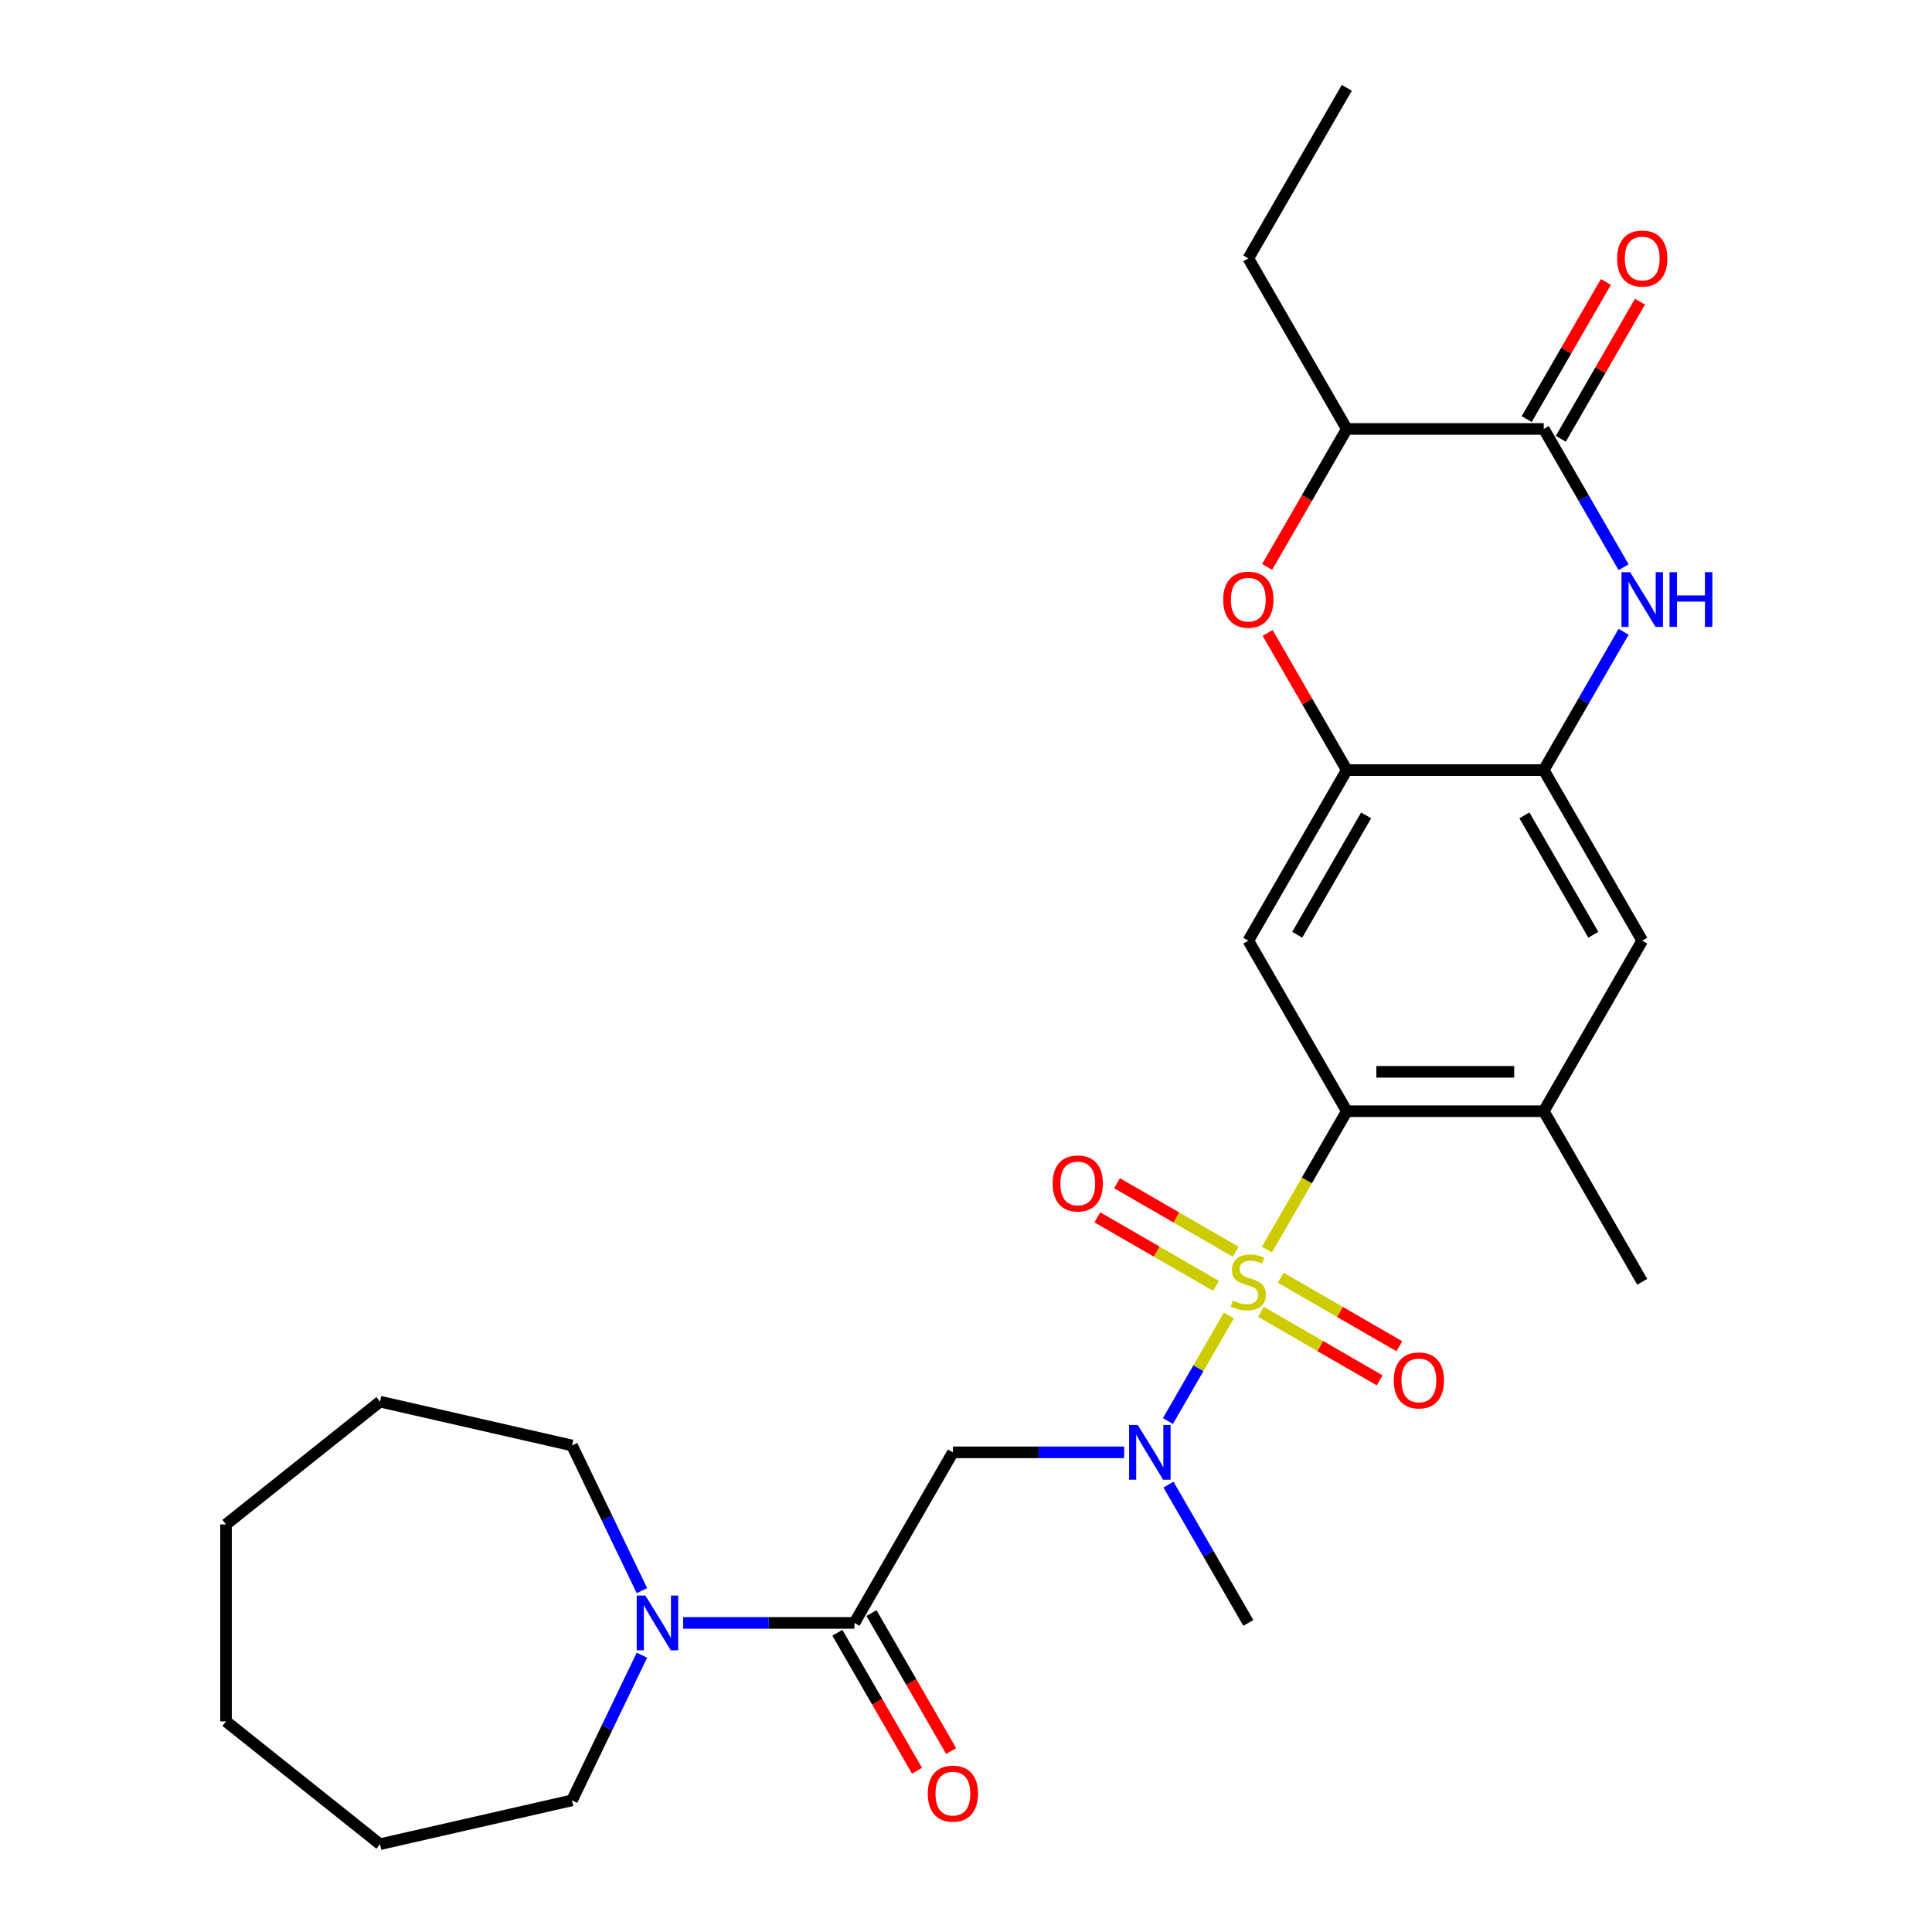 <?xml version='1.0' encoding='iso-8859-1'?>
<svg version='1.1' baseProfile='full'
              xmlns='http://www.w3.org/2000/svg'
                      xmlns:rdkit='http://www.rdkit.org/xml'
                      xmlns:xlink='http://www.w3.org/1999/xlink'
                  xml:space='preserve'
width='1000px' height='1000px' viewBox='0 0 1000 1000'>
<!-- END OF HEADER -->
<rect style='opacity:1.0;fill:#FFFFFF;stroke:none' width='1000' height='1000' x='0' y='0'> </rect>
<path class='bond-0' d='M 655.754,646.777 L 676.428,610.969' style='fill:none;fill-rule:evenodd;stroke:#CCCC00;stroke-width:6px;stroke-linecap:butt;stroke-linejoin:miter;stroke-opacity:1' />
<path class='bond-0' d='M 676.428,610.969 L 697.101,575.161' style='fill:none;fill-rule:evenodd;stroke:#000000;stroke-width:6px;stroke-linecap:butt;stroke-linejoin:miter;stroke-opacity:1' />
<path class='bond-1' d='M 636.068,680.874 L 620.292,708.199' style='fill:none;fill-rule:evenodd;stroke:#CCCC00;stroke-width:6px;stroke-linecap:butt;stroke-linejoin:miter;stroke-opacity:1' />
<path class='bond-1' d='M 620.292,708.199 L 604.516,735.525' style='fill:none;fill-rule:evenodd;stroke:#0000FF;stroke-width:6px;stroke-linecap:butt;stroke-linejoin:miter;stroke-opacity:1' />
<path class='bond-14' d='M 639.599,647.903 L 608.877,630.166' style='fill:none;fill-rule:evenodd;stroke:#CCCC00;stroke-width:6px;stroke-linecap:butt;stroke-linejoin:miter;stroke-opacity:1' />
<path class='bond-14' d='M 608.877,630.166 L 578.156,612.429' style='fill:none;fill-rule:evenodd;stroke:#FF0000;stroke-width:6px;stroke-linecap:butt;stroke-linejoin:miter;stroke-opacity:1' />
<path class='bond-14' d='M 629.405,665.56 L 598.683,647.823' style='fill:none;fill-rule:evenodd;stroke:#CCCC00;stroke-width:6px;stroke-linecap:butt;stroke-linejoin:miter;stroke-opacity:1' />
<path class='bond-14' d='M 598.683,647.823 L 567.962,630.086' style='fill:none;fill-rule:evenodd;stroke:#FF0000;stroke-width:6px;stroke-linecap:butt;stroke-linejoin:miter;stroke-opacity:1' />
<path class='bond-15' d='M 652.662,678.988 L 683.383,696.725' style='fill:none;fill-rule:evenodd;stroke:#CCCC00;stroke-width:6px;stroke-linecap:butt;stroke-linejoin:miter;stroke-opacity:1' />
<path class='bond-15' d='M 683.383,696.725 L 714.105,714.462' style='fill:none;fill-rule:evenodd;stroke:#FF0000;stroke-width:6px;stroke-linecap:butt;stroke-linejoin:miter;stroke-opacity:1' />
<path class='bond-15' d='M 662.856,661.331 L 693.578,679.068' style='fill:none;fill-rule:evenodd;stroke:#CCCC00;stroke-width:6px;stroke-linecap:butt;stroke-linejoin:miter;stroke-opacity:1' />
<path class='bond-15' d='M 693.578,679.068 L 724.299,696.805' style='fill:none;fill-rule:evenodd;stroke:#FF0000;stroke-width:6px;stroke-linecap:butt;stroke-linejoin:miter;stroke-opacity:1' />
<path class='bond-6' d='M 697.101,575.161 L 646.13,486.877' style='fill:none;fill-rule:evenodd;stroke:#000000;stroke-width:6px;stroke-linecap:butt;stroke-linejoin:miter;stroke-opacity:1' />
<path class='bond-11' d='M 697.101,575.161 L 799.044,575.161' style='fill:none;fill-rule:evenodd;stroke:#000000;stroke-width:6px;stroke-linecap:butt;stroke-linejoin:miter;stroke-opacity:1' />
<path class='bond-11' d='M 712.393,554.773 L 783.752,554.773' style='fill:none;fill-rule:evenodd;stroke:#000000;stroke-width:6px;stroke-linecap:butt;stroke-linejoin:miter;stroke-opacity:1' />
<path class='bond-5' d='M 581.871,751.73 L 537.544,751.73' style='fill:none;fill-rule:evenodd;stroke:#0000FF;stroke-width:6px;stroke-linecap:butt;stroke-linejoin:miter;stroke-opacity:1' />
<path class='bond-5' d='M 537.544,751.73 L 493.217,751.73' style='fill:none;fill-rule:evenodd;stroke:#000000;stroke-width:6px;stroke-linecap:butt;stroke-linejoin:miter;stroke-opacity:1' />
<path class='bond-18' d='M 604.806,768.439 L 625.468,804.227' style='fill:none;fill-rule:evenodd;stroke:#0000FF;stroke-width:6px;stroke-linecap:butt;stroke-linejoin:miter;stroke-opacity:1' />
<path class='bond-18' d='M 625.468,804.227 L 646.13,840.015' style='fill:none;fill-rule:evenodd;stroke:#000000;stroke-width:6px;stroke-linecap:butt;stroke-linejoin:miter;stroke-opacity:1' />
<path class='bond-2' d='M 840.368,327.016 L 819.706,362.804' style='fill:none;fill-rule:evenodd;stroke:#0000FF;stroke-width:6px;stroke-linecap:butt;stroke-linejoin:miter;stroke-opacity:1' />
<path class='bond-2' d='M 819.706,362.804 L 799.044,398.592' style='fill:none;fill-rule:evenodd;stroke:#000000;stroke-width:6px;stroke-linecap:butt;stroke-linejoin:miter;stroke-opacity:1' />
<path class='bond-3' d='M 840.368,293.599 L 819.706,257.811' style='fill:none;fill-rule:evenodd;stroke:#0000FF;stroke-width:6px;stroke-linecap:butt;stroke-linejoin:miter;stroke-opacity:1' />
<path class='bond-3' d='M 819.706,257.811 L 799.044,222.023' style='fill:none;fill-rule:evenodd;stroke:#000000;stroke-width:6px;stroke-linecap:butt;stroke-linejoin:miter;stroke-opacity:1' />
<path class='bond-16' d='M 807.872,227.121 L 828.361,191.633' style='fill:none;fill-rule:evenodd;stroke:#000000;stroke-width:6px;stroke-linecap:butt;stroke-linejoin:miter;stroke-opacity:1' />
<path class='bond-16' d='M 828.361,191.633 L 848.85,156.145' style='fill:none;fill-rule:evenodd;stroke:#FF0000;stroke-width:6px;stroke-linecap:butt;stroke-linejoin:miter;stroke-opacity:1' />
<path class='bond-16' d='M 790.215,216.926 L 810.704,181.438' style='fill:none;fill-rule:evenodd;stroke:#000000;stroke-width:6px;stroke-linecap:butt;stroke-linejoin:miter;stroke-opacity:1' />
<path class='bond-16' d='M 810.704,181.438 L 831.193,145.95' style='fill:none;fill-rule:evenodd;stroke:#FF0000;stroke-width:6px;stroke-linecap:butt;stroke-linejoin:miter;stroke-opacity:1' />
<path class='bond-29' d='M 799.044,222.023 L 697.101,222.023' style='fill:none;fill-rule:evenodd;stroke:#000000;stroke-width:6px;stroke-linecap:butt;stroke-linejoin:miter;stroke-opacity:1' />
<path class='bond-4' d='M 442.246,840.015 L 493.217,751.73' style='fill:none;fill-rule:evenodd;stroke:#000000;stroke-width:6px;stroke-linecap:butt;stroke-linejoin:miter;stroke-opacity:1' />
<path class='bond-10' d='M 442.246,840.015 L 397.919,840.015' style='fill:none;fill-rule:evenodd;stroke:#000000;stroke-width:6px;stroke-linecap:butt;stroke-linejoin:miter;stroke-opacity:1' />
<path class='bond-10' d='M 397.919,840.015 L 353.593,840.015' style='fill:none;fill-rule:evenodd;stroke:#0000FF;stroke-width:6px;stroke-linecap:butt;stroke-linejoin:miter;stroke-opacity:1' />
<path class='bond-17' d='M 433.418,845.112 L 454.034,880.82' style='fill:none;fill-rule:evenodd;stroke:#000000;stroke-width:6px;stroke-linecap:butt;stroke-linejoin:miter;stroke-opacity:1' />
<path class='bond-17' d='M 454.034,880.82 L 474.65,916.528' style='fill:none;fill-rule:evenodd;stroke:#FF0000;stroke-width:6px;stroke-linecap:butt;stroke-linejoin:miter;stroke-opacity:1' />
<path class='bond-17' d='M 451.075,834.917 L 471.691,870.625' style='fill:none;fill-rule:evenodd;stroke:#000000;stroke-width:6px;stroke-linecap:butt;stroke-linejoin:miter;stroke-opacity:1' />
<path class='bond-17' d='M 471.691,870.625 L 492.307,906.333' style='fill:none;fill-rule:evenodd;stroke:#FF0000;stroke-width:6px;stroke-linecap:butt;stroke-linejoin:miter;stroke-opacity:1' />
<path class='bond-7' d='M 646.13,486.877 L 697.101,398.592' style='fill:none;fill-rule:evenodd;stroke:#000000;stroke-width:6px;stroke-linecap:butt;stroke-linejoin:miter;stroke-opacity:1' />
<path class='bond-7' d='M 671.433,483.828 L 707.113,422.029' style='fill:none;fill-rule:evenodd;stroke:#000000;stroke-width:6px;stroke-linecap:butt;stroke-linejoin:miter;stroke-opacity:1' />
<path class='bond-9' d='M 697.101,398.592 L 676.612,363.104' style='fill:none;fill-rule:evenodd;stroke:#000000;stroke-width:6px;stroke-linecap:butt;stroke-linejoin:miter;stroke-opacity:1' />
<path class='bond-9' d='M 676.612,363.104 L 656.124,327.616' style='fill:none;fill-rule:evenodd;stroke:#FF0000;stroke-width:6px;stroke-linecap:butt;stroke-linejoin:miter;stroke-opacity:1' />
<path class='bond-28' d='M 697.101,398.592 L 799.044,398.592' style='fill:none;fill-rule:evenodd;stroke:#000000;stroke-width:6px;stroke-linecap:butt;stroke-linejoin:miter;stroke-opacity:1' />
<path class='bond-8' d='M 799.044,398.592 L 850.015,486.877' style='fill:none;fill-rule:evenodd;stroke:#000000;stroke-width:6px;stroke-linecap:butt;stroke-linejoin:miter;stroke-opacity:1' />
<path class='bond-8' d='M 789.032,422.029 L 824.712,483.828' style='fill:none;fill-rule:evenodd;stroke:#000000;stroke-width:6px;stroke-linecap:butt;stroke-linejoin:miter;stroke-opacity:1' />
<path class='bond-12' d='M 655.869,293.439 L 676.485,257.731' style='fill:none;fill-rule:evenodd;stroke:#FF0000;stroke-width:6px;stroke-linecap:butt;stroke-linejoin:miter;stroke-opacity:1' />
<path class='bond-12' d='M 676.485,257.731 L 697.101,222.023' style='fill:none;fill-rule:evenodd;stroke:#000000;stroke-width:6px;stroke-linecap:butt;stroke-linejoin:miter;stroke-opacity:1' />
<path class='bond-19' d='M 332.258,856.723 L 314.165,894.292' style='fill:none;fill-rule:evenodd;stroke:#0000FF;stroke-width:6px;stroke-linecap:butt;stroke-linejoin:miter;stroke-opacity:1' />
<path class='bond-19' d='M 314.165,894.292 L 296.073,931.861' style='fill:none;fill-rule:evenodd;stroke:#000000;stroke-width:6px;stroke-linecap:butt;stroke-linejoin:miter;stroke-opacity:1' />
<path class='bond-20' d='M 332.258,823.306 L 314.165,785.737' style='fill:none;fill-rule:evenodd;stroke:#0000FF;stroke-width:6px;stroke-linecap:butt;stroke-linejoin:miter;stroke-opacity:1' />
<path class='bond-20' d='M 314.165,785.737 L 296.073,748.168' style='fill:none;fill-rule:evenodd;stroke:#000000;stroke-width:6px;stroke-linecap:butt;stroke-linejoin:miter;stroke-opacity:1' />
<path class='bond-13' d='M 799.044,575.161 L 850.015,486.877' style='fill:none;fill-rule:evenodd;stroke:#000000;stroke-width:6px;stroke-linecap:butt;stroke-linejoin:miter;stroke-opacity:1' />
<path class='bond-21' d='M 799.044,575.161 L 850.015,663.446' style='fill:none;fill-rule:evenodd;stroke:#000000;stroke-width:6px;stroke-linecap:butt;stroke-linejoin:miter;stroke-opacity:1' />
<path class='bond-22' d='M 697.101,222.023 L 646.13,133.739' style='fill:none;fill-rule:evenodd;stroke:#000000;stroke-width:6px;stroke-linecap:butt;stroke-linejoin:miter;stroke-opacity:1' />
<path class='bond-24' d='M 296.073,931.861 L 196.687,954.545' style='fill:none;fill-rule:evenodd;stroke:#000000;stroke-width:6px;stroke-linecap:butt;stroke-linejoin:miter;stroke-opacity:1' />
<path class='bond-25' d='M 296.073,748.168 L 196.687,725.484' style='fill:none;fill-rule:evenodd;stroke:#000000;stroke-width:6px;stroke-linecap:butt;stroke-linejoin:miter;stroke-opacity:1' />
<path class='bond-23' d='M 646.13,133.739 L 697.101,45.455' style='fill:none;fill-rule:evenodd;stroke:#000000;stroke-width:6px;stroke-linecap:butt;stroke-linejoin:miter;stroke-opacity:1' />
<path class='bond-26' d='M 196.687,954.545 L 116.985,890.986' style='fill:none;fill-rule:evenodd;stroke:#000000;stroke-width:6px;stroke-linecap:butt;stroke-linejoin:miter;stroke-opacity:1' />
<path class='bond-27' d='M 196.687,725.484 L 116.985,789.044' style='fill:none;fill-rule:evenodd;stroke:#000000;stroke-width:6px;stroke-linecap:butt;stroke-linejoin:miter;stroke-opacity:1' />
<path class='bond-30' d='M 116.985,890.986 L 116.985,789.044' style='fill:none;fill-rule:evenodd;stroke:#000000;stroke-width:6px;stroke-linecap:butt;stroke-linejoin:miter;stroke-opacity:1' />
<path  class='atom-0' d='M 638.13 673.166
Q 638.45 673.286, 639.77 673.846
Q 641.09 674.406, 642.53 674.766
Q 644.01 675.086, 645.45 675.086
Q 648.13 675.086, 649.69 673.806
Q 651.25 672.486, 651.25 670.206
Q 651.25 668.646, 650.45 667.686
Q 649.69 666.726, 648.49 666.206
Q 647.29 665.686, 645.29 665.086
Q 642.77 664.326, 641.25 663.606
Q 639.77 662.886, 638.69 661.366
Q 637.65 659.846, 637.65 657.286
Q 637.65 653.726, 640.05 651.526
Q 642.49 649.326, 647.29 649.326
Q 650.57 649.326, 654.29 650.886
L 653.37 653.966
Q 649.97 652.566, 647.41 652.566
Q 644.65 652.566, 643.13 653.726
Q 641.61 654.846, 641.65 656.806
Q 641.65 658.326, 642.41 659.246
Q 643.21 660.166, 644.33 660.686
Q 645.49 661.206, 647.41 661.806
Q 649.97 662.606, 651.49 663.406
Q 653.01 664.206, 654.09 665.846
Q 655.21 667.446, 655.21 670.206
Q 655.21 674.126, 652.57 676.246
Q 649.97 678.326, 645.61 678.326
Q 643.09 678.326, 641.17 677.766
Q 639.29 677.246, 637.05 676.326
L 638.13 673.166
' fill='#CCCC00'/>
<path  class='atom-2' d='M 588.899 737.57
L 598.179 752.57
Q 599.099 754.05, 600.579 756.73
Q 602.059 759.41, 602.139 759.57
L 602.139 737.57
L 605.899 737.57
L 605.899 765.89
L 602.019 765.89
L 592.059 749.49
Q 590.899 747.57, 589.659 745.37
Q 588.459 743.17, 588.099 742.49
L 588.099 765.89
L 584.419 765.89
L 584.419 737.57
L 588.899 737.57
' fill='#0000FF'/>
<path  class='atom-3' d='M 843.755 296.148
L 853.035 311.148
Q 853.955 312.628, 855.435 315.308
Q 856.915 317.988, 856.995 318.148
L 856.995 296.148
L 860.755 296.148
L 860.755 324.468
L 856.875 324.468
L 846.915 308.068
Q 845.755 306.148, 844.515 303.948
Q 843.315 301.748, 842.955 301.068
L 842.955 324.468
L 839.275 324.468
L 839.275 296.148
L 843.755 296.148
' fill='#0000FF'/>
<path  class='atom-3' d='M 864.155 296.148
L 867.995 296.148
L 867.995 308.188
L 882.475 308.188
L 882.475 296.148
L 886.315 296.148
L 886.315 324.468
L 882.475 324.468
L 882.475 311.388
L 867.995 311.388
L 867.995 324.468
L 864.155 324.468
L 864.155 296.148
' fill='#0000FF'/>
<path  class='atom-10' d='M 633.13 310.388
Q 633.13 303.588, 636.49 299.788
Q 639.85 295.988, 646.13 295.988
Q 652.41 295.988, 655.77 299.788
Q 659.13 303.588, 659.13 310.388
Q 659.13 317.268, 655.73 321.188
Q 652.33 325.068, 646.13 325.068
Q 639.89 325.068, 636.49 321.188
Q 633.13 317.308, 633.13 310.388
M 646.13 321.868
Q 650.45 321.868, 652.77 318.988
Q 655.13 316.068, 655.13 310.388
Q 655.13 304.828, 652.77 302.028
Q 650.45 299.188, 646.13 299.188
Q 641.81 299.188, 639.45 301.988
Q 637.13 304.788, 637.13 310.388
Q 637.13 316.108, 639.45 318.988
Q 641.81 321.868, 646.13 321.868
' fill='#FF0000'/>
<path  class='atom-11' d='M 334.044 825.855
L 343.324 840.855
Q 344.244 842.335, 345.724 845.015
Q 347.204 847.695, 347.284 847.855
L 347.284 825.855
L 351.044 825.855
L 351.044 854.175
L 347.164 854.175
L 337.204 837.775
Q 336.044 835.855, 334.804 833.655
Q 333.604 831.455, 333.244 830.775
L 333.244 854.175
L 329.564 854.175
L 329.564 825.855
L 334.044 825.855
' fill='#0000FF'/>
<path  class='atom-15' d='M 544.846 612.555
Q 544.846 605.755, 548.206 601.955
Q 551.566 598.155, 557.846 598.155
Q 564.126 598.155, 567.486 601.955
Q 570.846 605.755, 570.846 612.555
Q 570.846 619.435, 567.446 623.355
Q 564.046 627.235, 557.846 627.235
Q 551.606 627.235, 548.206 623.355
Q 544.846 619.475, 544.846 612.555
M 557.846 624.035
Q 562.166 624.035, 564.486 621.155
Q 566.846 618.235, 566.846 612.555
Q 566.846 606.995, 564.486 604.195
Q 562.166 601.355, 557.846 601.355
Q 553.526 601.355, 551.166 604.155
Q 548.846 606.955, 548.846 612.555
Q 548.846 618.275, 551.166 621.155
Q 553.526 624.035, 557.846 624.035
' fill='#FF0000'/>
<path  class='atom-16' d='M 721.415 714.497
Q 721.415 707.697, 724.775 703.897
Q 728.135 700.097, 734.415 700.097
Q 740.695 700.097, 744.055 703.897
Q 747.415 707.697, 747.415 714.497
Q 747.415 721.377, 744.015 725.297
Q 740.615 729.177, 734.415 729.177
Q 728.175 729.177, 724.775 725.297
Q 721.415 721.417, 721.415 714.497
M 734.415 725.977
Q 738.735 725.977, 741.055 723.097
Q 743.415 720.177, 743.415 714.497
Q 743.415 708.937, 741.055 706.137
Q 738.735 703.297, 734.415 703.297
Q 730.095 703.297, 727.735 706.097
Q 725.415 708.897, 725.415 714.497
Q 725.415 720.217, 727.735 723.097
Q 730.095 725.977, 734.415 725.977
' fill='#FF0000'/>
<path  class='atom-17' d='M 837.015 133.819
Q 837.015 127.019, 840.375 123.219
Q 843.735 119.419, 850.015 119.419
Q 856.295 119.419, 859.655 123.219
Q 863.015 127.019, 863.015 133.819
Q 863.015 140.699, 859.615 144.619
Q 856.215 148.499, 850.015 148.499
Q 843.775 148.499, 840.375 144.619
Q 837.015 140.739, 837.015 133.819
M 850.015 145.299
Q 854.335 145.299, 856.655 142.419
Q 859.015 139.499, 859.015 133.819
Q 859.015 128.259, 856.655 125.459
Q 854.335 122.619, 850.015 122.619
Q 845.695 122.619, 843.335 125.419
Q 841.015 128.219, 841.015 133.819
Q 841.015 139.539, 843.335 142.419
Q 845.695 145.299, 850.015 145.299
' fill='#FF0000'/>
<path  class='atom-18' d='M 480.217 928.379
Q 480.217 921.579, 483.577 917.779
Q 486.937 913.979, 493.217 913.979
Q 499.497 913.979, 502.857 917.779
Q 506.217 921.579, 506.217 928.379
Q 506.217 935.259, 502.817 939.179
Q 499.417 943.059, 493.217 943.059
Q 486.977 943.059, 483.577 939.179
Q 480.217 935.299, 480.217 928.379
M 493.217 939.859
Q 497.537 939.859, 499.857 936.979
Q 502.217 934.059, 502.217 928.379
Q 502.217 922.819, 499.857 920.019
Q 497.537 917.179, 493.217 917.179
Q 488.897 917.179, 486.537 919.979
Q 484.217 922.779, 484.217 928.379
Q 484.217 934.099, 486.537 936.979
Q 488.897 939.859, 493.217 939.859
' fill='#FF0000'/>
</svg>

